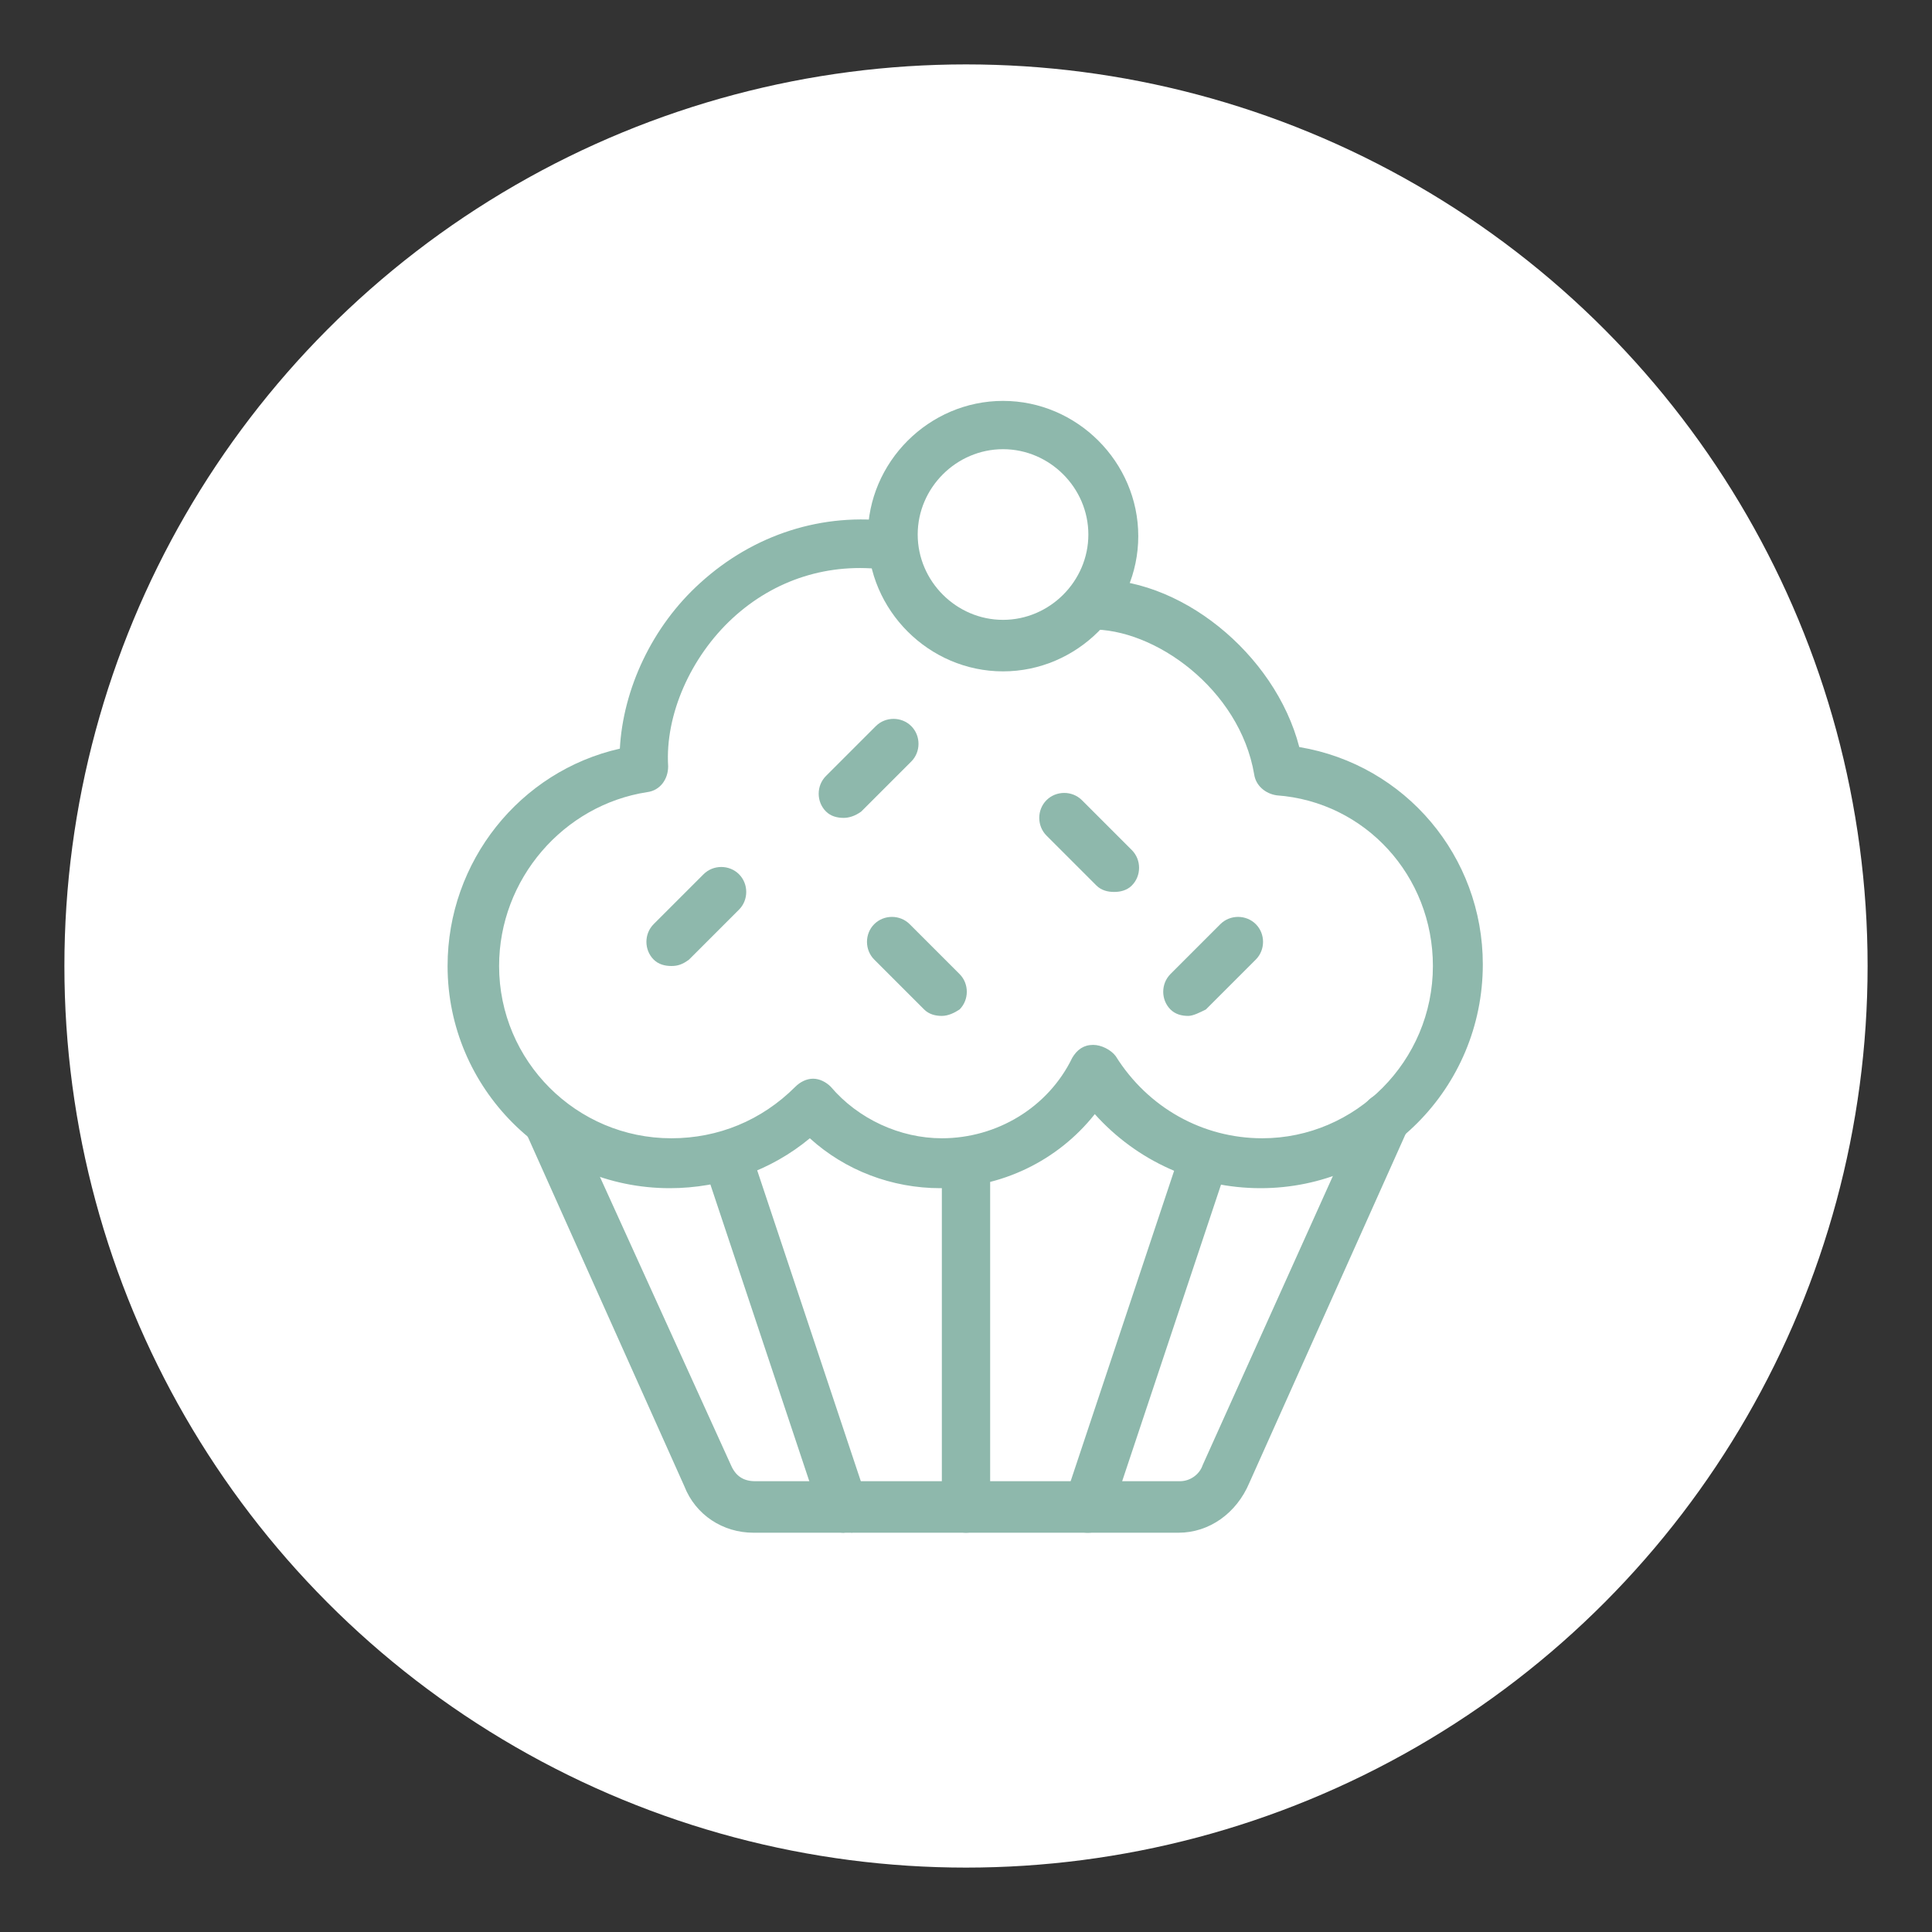 <?xml version="1.0" encoding="utf-8"?>
<!-- Generator: Adobe Illustrator 24.1.0, SVG Export Plug-In . SVG Version: 6.00 Build 0)  -->
<svg version="1.1" id="Layer_1" xmlns="http://www.w3.org/2000/svg" xmlns:xlink="http://www.w3.org/1999/xlink" x="0px" y="0px"
	 width="120px" height="120px" viewBox="0 0 120 120" style="enable-background:new 0 0 120 120;" xml:space="preserve">
<rect x="0" y="0" width="120" height="120" fill="#333333" stroke="none"/>
<style type="text/css">
	.st0{fill:#FFFFFF;}
	.st1{display:none;}
	.st2{display:inline;}
	.st3{fill:#8EB8AC;}
</style>
<circle class="st0" cx="60" cy="60" r="56"/>
<g class="st1">
	<g class="st2">
		<path class="st3" d="M27.3,85.8l-0.4-3c0.9-0.1,2-1,3.1-1.8c1.4-1,2.9-2.1,4.5-2.3c1.7-0.2,3.3,0.5,4.7,1.1c1.1,0.5,2.1,1,3,0.9
			c0.9-0.1,2-1,3.1-1.8c1.4-1,2.9-2.1,4.5-2.3c1.7-0.2,3.3,0.5,4.7,1.1c1.1,0.5,2.1,1,3,0.9c0.9-0.1,2-1,3.1-1.8
			c1.4-1,2.9-2.1,4.5-2.3c1.7-0.2,3.3,0.5,4.7,1.1c1.1,0.5,2.1,1,3,0.9c0.9-0.1,2-1,3.1-1.8c1.4-1,2.9-2.1,4.5-2.3
			c1.7-0.2,3.3,0.5,4.7,1.1c1.1,0.5,2.1,1,3,0.9c0.9-0.1,2-1,3.1-1.8L92,72l1.8,2.5L93,75c-1.4,1-2.9,2.1-4.5,2.3
			c-1.7,0.2-3.3-0.5-4.7-1.1c-1.1-0.5-2.1-1-3-0.9c-0.9,0.1-2,1-3.1,1.8c-1.4,1-2.9,2.1-4.5,2.3c-1.7,0.2-3.3-0.5-4.7-1.1
			c-1.1-0.5-2.2-1-3-0.9c-0.9,0.1-2,1-3.1,1.8c-1.4,1-2.9,2.1-4.5,2.3c-1.7,0.2-3.3-0.5-4.7-1.1c-1.1-0.5-2.1-1-3-0.9
			c-0.9,0.1-2,1-3.1,1.8c-1.4,1-2.9,2.1-4.5,2.3c-1.7,0.2-3.3-0.5-4.7-1.1c-1.1-0.5-2.1-1-3-0.9c-0.9,0.1-2,1-3.1,1.8
			C30.5,84.5,29,85.5,27.3,85.8z"/>
	</g>
	<g class="st2">
		<path class="st3" d="M41.6,72.9c-0.9,0-1.9-0.3-2.8-0.6c-1.6-0.5-2.5-0.7-2.7-0.4c-0.4,0.7-1.3,1-2.1,0.6c-0.7-0.4-1-1.3-0.6-2.1
			c1.5-2.7,4.5-1.7,6.3-1.1c0.6,0.2,1.4,0.5,1.8,0.5c0.6-0.4,1.5-0.3,2,0.3c0.6,0.6,0.5,1.6-0.2,2.2C42.8,72.7,42.2,72.9,41.6,72.9z
			 M41.4,69.9L41.4,69.9L41.4,69.9z"/>
	</g>
	<g class="st2">
		<path class="st3" d="M55.7,70.8c-1.2,0-2.4-0.5-3.2-0.8c-0.4-0.2-1-0.4-1.2-0.4c-0.5,0.6-1.4,0.8-2.1,0.3
			c-0.7-0.5-0.9-1.4-0.4-2.1c1.4-2,3.6-1.2,4.9-0.7c1.5,0.6,2.3,0.8,3.1,0.2c0.7-0.5,1.6-0.4,2.1,0.3c0.5,0.7,0.4,1.6-0.3,2.1
			C57.6,70.6,56.6,70.8,55.7,70.8z"/>
	</g>
	<g class="st2">
		<path class="st3" d="M70.9,68.2c-1.1,0-2.2-0.3-3.1-0.6c-0.5-0.1-1.3-0.4-1.6-0.3c-0.6,0.6-1.5,0.6-2.1,0.1
			c-0.6-0.6-0.6-1.6-0.1-2.2c1.3-1.4,3.1-0.9,4.6-0.5c1.3,0.4,2.4,0.7,3.4,0.1c0.7-0.4,1.7-0.1,2.1,0.6c0.4,0.7,0.1,1.7-0.6,2.1
			C72.7,68,71.8,68.2,70.9,68.2z"/>
	</g>
	<g class="st2">
		<path class="st3" d="M86.2,66c-1.3,0-2.5-0.5-3.3-0.9c-0.3-0.2-0.8-0.4-1.1-0.5c-0.4,0.6-1.3,0.9-2,0.5c-0.7-0.4-1-1.3-0.6-2.1
			c1.3-2.4,3.8-1.3,5-0.8c1.6,0.7,2.3,0.9,2.9,0.3c0.6-0.6,1.6-0.5,2.2,0.1c0.6,0.6,0.5,1.6-0.1,2.2C88.2,65.7,87.2,66,86.2,66z"/>
	</g>
	<g class="st2">
		<path class="st3" d="M62.3,52.5c-4.2,0-7.6-3.4-7.6-7.6s3.4-7.6,7.6-7.6s7.6,3.4,7.6,7.6S66.5,52.5,62.3,52.5z M62.3,40.3
			c-2.5,0-4.6,2.1-4.6,4.6s2.1,4.6,4.6,4.6c2.5,0,4.6-2.1,4.6-4.6S64.8,40.3,62.3,40.3z"/>
	</g>
	<g class="st2">
		<path class="st3" d="M55.7,51.1c-2.7,0-5-0.8-6.8-2.4c-3.3-2.9-5-8.2-5-16.1v-1.5h1.5c6.6,0,11.9,3.3,13.7,8.7l-2.9,1
			c-1.2-3.7-4.7-6.1-9.2-6.5c0.2,6,1.5,10.1,3.9,12.2c1.6,1.4,3.8,1.9,6.6,1.5l0.4,3C57.2,51.1,56.4,51.1,55.7,51.1z"/>
	</g>
	<g class="st2">
		<path class="st3" d="M30.2,93.3c-1.1,0-2.2-0.4-3-1.1c-1-0.9-1.6-2.1-1.6-3.5V63.4c0-1.6,0.8-3.1,2.2-3.9l18.4-11.3l1.6,2.6
			L29.4,62.1c-0.5,0.3-0.7,0.8-0.7,1.3v25.3c0,0.4,0.2,0.9,0.5,1.2c0.3,0.3,0.8,0.4,1.2,0.4L90,81.9c0.8-0.1,1.3-0.8,1.3-1.5V55.6
			c0-0.5-0.2-1-0.6-1.2c-4.6-3.2-9.7-5.8-19.6-8l0.7-3c10.3,2.3,15.7,5.1,20.6,8.5c1.2,0.8,1.9,2.2,1.9,3.7v24.8
			c0,2.3-1.7,4.2-4,4.5l-59.6,8.3C30.6,93.3,30.4,93.3,30.2,93.3z"/>
	</g>
	<g class="st2">
		<rect x="26.8" y="57.1" transform="matrix(0.99 -0.138 0.138 0.99 -7.526 8.855)" class="st3" width="66.4" height="3.1"/>
	</g>
	<g class="st2">
		<path class="st3" d="M60.8,39.1C59,30.3,63,28.3,66.2,26.7l1.4,2.7c-2.9,1.5-5.1,2.5-3.8,9L60.8,39.1z"/>
	</g>
</g>
<g>
	<g>
		<path class="st3" d="M73.2,95.2H46.8c-1.9,0-3.6-1.1-4.3-2.9l-9.9-22.1c-0.3-0.8,0-1.7,0.8-2c0.8-0.3,1.7,0,2,0.8L45.4,91
			c0.3,0.7,0.8,1,1.5,1h26.4c0.6,0,1.2-0.4,1.4-1l10-22.2c0.3-0.8,1.3-1.1,2-0.8c0.8,0.3,1.1,1.2,0.8,2l-9.9,22.1
			C76.8,94,75.1,95.2,73.2,95.2z"/>
	</g>
	<g>
		<path class="st3" d="M60,95.2c-0.8,0-1.5-0.7-1.5-1.5V72.2c0-0.8,0.7-1.5,1.5-1.5s1.5,0.7,1.5,1.5v21.4
			C61.5,94.5,60.8,95.2,60,95.2z"/>
	</g>
	<g>
		<path class="st3" d="M52.4,95.2c-0.6,0-1.2-0.4-1.4-1l-7.3-21.9c-0.3-0.8,0.2-1.7,1-1.9c0.8-0.3,1.7,0.2,1.9,1l7.3,21.9
			c0.3,0.8-0.2,1.7-1,1.9C52.7,95.1,52.5,95.2,52.4,95.2z"/>
	</g>
	<g>
		<path class="st3" d="M67.6,95.2c-0.2,0-0.3,0-0.5-0.1c-0.8-0.3-1.2-1.1-1-1.9l7.3-21.9c0.3-0.8,1.1-1.2,1.9-1
			c0.8,0.3,1.2,1.1,1,1.9l-7.3,21.9C68.9,94.7,68.3,95.2,67.6,95.2z"/>
	</g>
	<g>
		<path class="st3" d="M78.3,73.8c-4,0-7.7-1.7-10.3-4.6c-2.3,2.9-5.8,4.6-9.6,4.6c-3,0-5.9-1.1-8.1-3.1c-2.4,2-5.5,3.1-8.7,3.1
			c-7.6,0-13.8-6.2-13.8-13.8c0-6.5,4.5-12.1,10.7-13.5c0.2-3.7,2-7.6,5-10.3c3.3-3,7.6-4.4,12-3.8c0.8,0.1,1.4,0.9,1.3,1.7
			c-0.1,0.8-0.9,1.4-1.7,1.3c-3.6-0.5-7,0.6-9.6,3c-2.6,2.4-4.2,6-4,9.2c0,0.8-0.5,1.5-1.3,1.6C35,50,31,54.6,31,60
			c0,5.9,4.8,10.7,10.7,10.7c2.9,0,5.6-1.1,7.7-3.2c0.3-0.3,0.7-0.5,1.1-0.5c0.4,0,0.8,0.2,1.1,0.5c1.7,2,4.3,3.2,6.9,3.2
			c3.4,0,6.6-1.9,8.1-5c0.3-0.5,0.7-0.8,1.3-0.8c0.5,0,1.1,0.3,1.4,0.7c2,3.2,5.4,5.1,9.1,5.1C84.2,70.7,89,65.9,89,60
			c0-5.6-4.2-10.2-9.7-10.6c-0.7-0.1-1.3-0.6-1.4-1.3c-0.9-5.3-6.2-9.1-10.2-9c-0.9,0.1-1.6-0.6-1.6-1.5c0-0.8,0.6-1.6,1.5-1.6
			c5.6-0.3,11.6,4.6,13.1,10.4c6.6,1.1,11.4,6.8,11.4,13.5C92.1,67.6,85.9,73.8,78.3,73.8z"/>
	</g>
	<g>
		<path class="st3" d="M62.3,41.7c-4.6,0-8.4-3.8-8.4-8.4s3.8-8.4,8.4-8.4s8.4,3.8,8.4,8.4S66.9,41.7,62.3,41.7z M62.3,27.9
			c-2.9,0-5.3,2.4-5.3,5.3s2.4,5.3,5.3,5.3s5.3-2.4,5.3-5.3S65.2,27.9,62.3,27.9z"/>
	</g>
	<g>
		<path class="st3" d="M41.7,60c-0.4,0-0.8-0.1-1.1-0.4C40,59,40,58,40.6,57.4l3.1-3.1c0.6-0.6,1.6-0.6,2.2,0c0.6,0.6,0.6,1.6,0,2.2
			l-3.1,3.1C42.4,59.9,42.1,60,41.7,60z"/>
	</g>
	<g>
		<path class="st3" d="M52.4,50.8c-0.4,0-0.8-0.1-1.1-0.4c-0.6-0.6-0.6-1.6,0-2.2l3.1-3.1c0.6-0.6,1.6-0.6,2.2,0
			c0.6,0.6,0.6,1.6,0,2.2l-3.1,3.1C53.1,50.7,52.7,50.8,52.4,50.8z"/>
	</g>
	<g>
		<path class="st3" d="M58.5,63.1c-0.4,0-0.8-0.1-1.1-0.4l-3.1-3.1c-0.6-0.6-0.6-1.6,0-2.2c0.6-0.6,1.6-0.6,2.2,0l3.1,3.1
			c0.6,0.6,0.6,1.6,0,2.2C59.3,62.9,58.9,63.1,58.5,63.1z"/>
	</g>
	<g>
		<path class="st3" d="M73.8,63.1c-0.4,0-0.8-0.1-1.1-0.4c-0.6-0.6-0.6-1.6,0-2.2l3.1-3.1c0.6-0.6,1.6-0.6,2.2,0
			c0.6,0.6,0.6,1.6,0,2.2l-3.1,3.1C74.5,62.9,74.1,63.1,73.8,63.1z"/>
	</g>
	<g>
		<path class="st3" d="M69.2,55.4c-0.4,0-0.8-0.1-1.1-0.4L65,51.9c-0.6-0.6-0.6-1.6,0-2.2c0.6-0.6,1.6-0.6,2.2,0l3.1,3.1
			c0.6,0.6,0.6,1.6,0,2.2C70,55.3,69.6,55.4,69.2,55.4z"/>
	</g>
</g>
<g class="st1">
	<g class="st2">
		<path class="st3" d="M63.1,47c-4.2,0-7.6-3.4-7.6-7.6s3.4-7.6,7.6-7.6s7.6,3.4,7.6,7.6S67.3,47,63.1,47z M63.1,34.8
			c-2.5,0-4.6,2.1-4.6,4.6s2.1,4.6,4.6,4.6c2.5,0,4.6-2.1,4.6-4.6S65.6,34.8,63.1,34.8z"/>
	</g>
	<g class="st2">
		<path class="st3" d="M56.5,45.6c-2.7,0-5-0.8-6.8-2.4c-3.3-2.9-5-8.2-5-16.1v-1.5h1.5c6.7,0,11.9,3.3,13.7,8.7l-2.9,1
			c-1.2-3.7-4.7-6.1-9.2-6.5c0.2,6,1.5,10.1,3.9,12.2c1.6,1.4,3.8,1.9,6.6,1.5l0.4,3C57.9,45.6,57.2,45.6,56.5,45.6z"/>
	</g>
	<g class="st2">
		<path class="st3" d="M73.1,83.7c-3.4,0-5.4-2.4-5.4-4.6V62.3c0-0.8-1-1.5-2.3-1.5s-2.3,0.7-2.3,1.5v3.1c0,2.2-2.2,4.6-5.4,4.6
			c-3.3,0-5.3-2.3-5.3-4.6l0-0.4c0-3.1-0.1-5.1-2-5.8c-1.2-0.4-3.1,0-5.2,0.4c-3.4,0.7-7.7,1.6-11.8-0.5c-3.6-1.8-4.8-4.4-5-6.2
			c-0.5-2.8,0.8-5.5,2.2-6.9c2.5-2.5,10.9-5.6,19.3-6.2l0.2,3.1c-8.5,0.6-15.8,3.8-17.4,5.3c-0.9,0.9-1.6,2.6-1.3,4.2
			c0.3,1.6,1.4,2.9,3.4,3.9c3.1,1.6,6.7,0.8,9.8,0.2c2.5-0.5,4.8-1,6.8-0.3c4.1,1.4,4.1,5.6,4.1,8.7l0,0.4c0,0.6,0.7,1.6,2.3,1.6
			c1.5,0,2.3-1.1,2.3-1.6v-3.1c0-2.6,2.3-4.6,5.3-4.6s5.3,2,5.3,4.6v16.8c0,0.6,0.9,1.6,2.4,1.6c1.5,0,2.2-0.9,2.2-1.6V68.4
			c0-2.6,2.3-4.6,5.3-4.6s5.3,2,5.3,4.6v3.1c0,0.6,0.9,1.6,2.4,1.6c1.5,0,2.2-0.9,2.2-1.5c-0.1-1-1-9.7-1.5-14.6
			c-0.5-5-1-6.7-3.2-8.4c-0.6-0.5-6.1-4.8-17.1-5.7l0.2-3c11.6,1,17.7,5.5,18.8,6.4c3.1,2.6,3.7,5.3,4.3,10.5
			c0.6,5.2,1.5,14.7,1.5,14.7l0,0.2c0,2.3-2,4.6-5.3,4.6c-3.4,0-5.4-2.4-5.4-4.6v-3.1c0-0.8-1-1.5-2.3-1.5s-2.3,0.7-2.3,1.5v10.7
			C78.3,81.4,76.4,83.7,73.1,83.7z"/>
	</g>
	<g class="st2">
		<path class="st3" d="M60,94.4c-15,0-27.9-3.2-32.1-8c-1.5-1.7-1.7-3.3-1.5-4.4l2.9-26.9l3,0.3l-2.9,26.9c-0.1,0.7,0.2,1.3,0.8,2
			c3,3.4,13.5,7,29.8,7s26.8-3.6,29.8-7c0.6-0.7,0.9-1.4,0.8-2l-0.9-8.7l3-0.3l0.9,8.6c0.1,1,0,2.7-1.5,4.4
			C87.9,91.2,75,94.4,60,94.4z"/>
	</g>
</g>
</svg>
